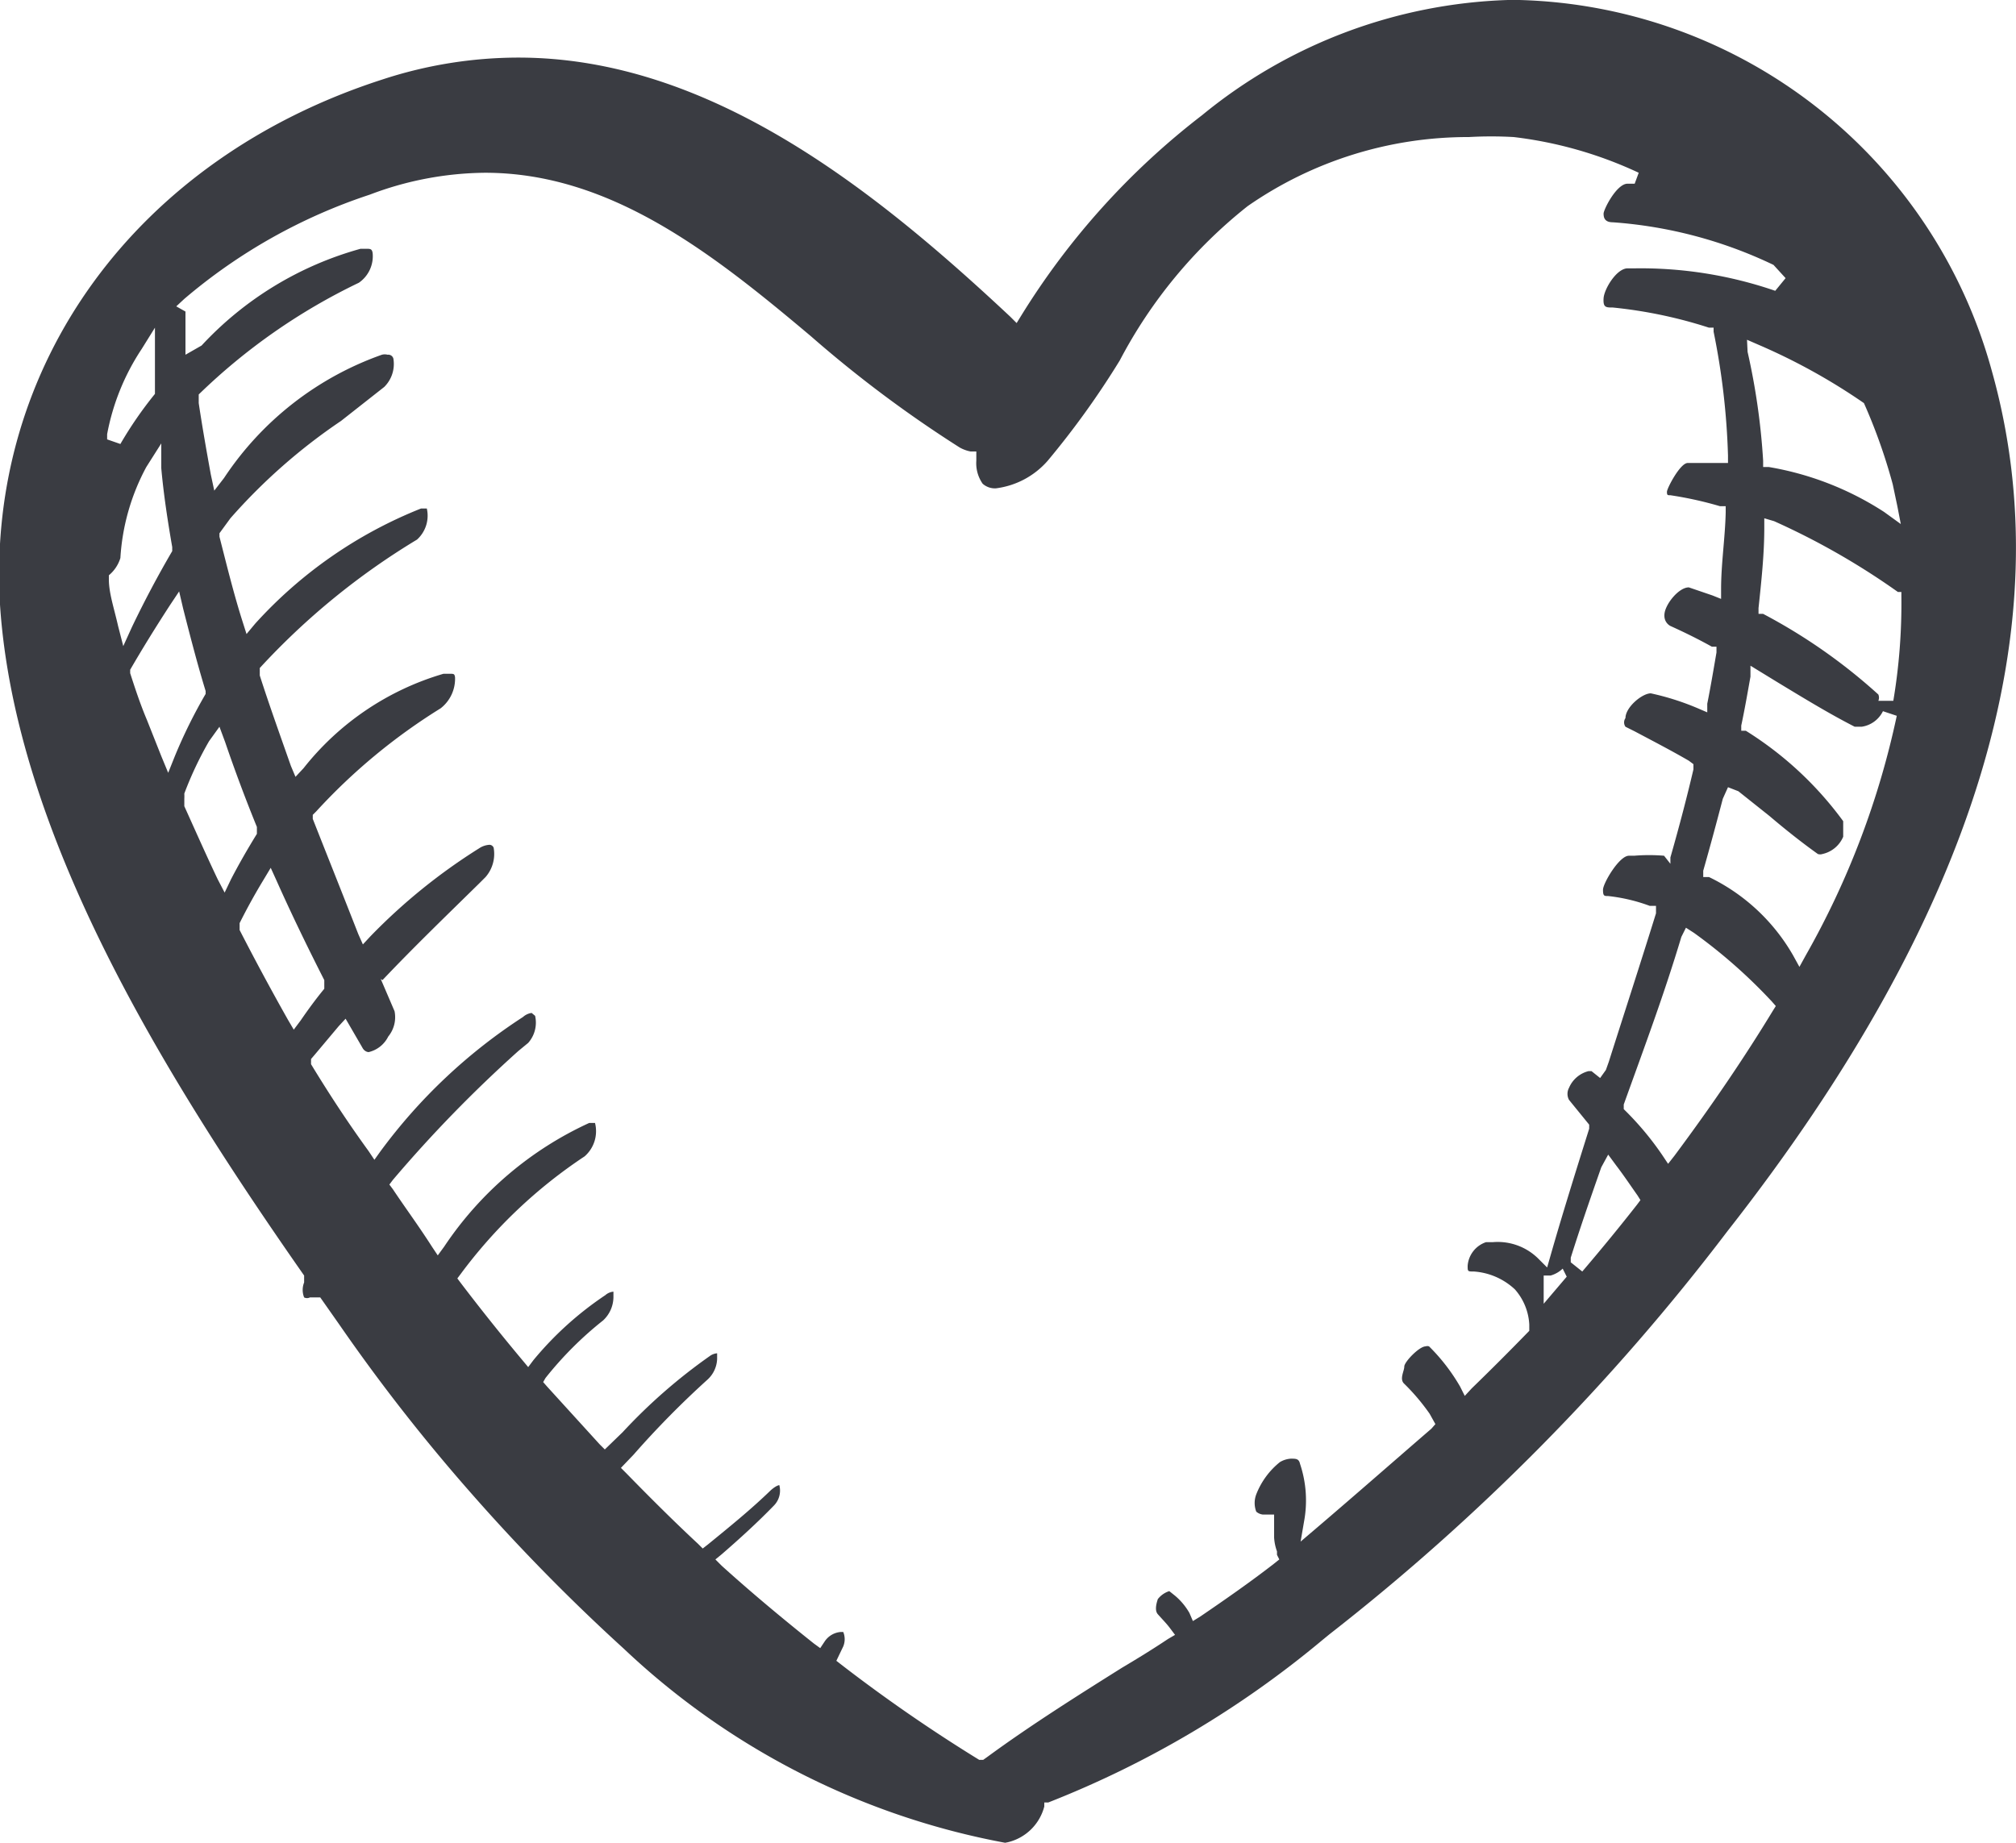 <svg xmlns="http://www.w3.org/2000/svg" viewBox="0 0 35 32"><defs><style>.cls-1{fill:#3a3c42;fill-rule:evenodd;}</style></defs><title>traumhochzeit-footer</title><g id="Ebene_2" data-name="Ebene 2"><g id="Ebene_1-2" data-name="Ebene 1"><path class="cls-1" d="M2.46,6.06a4,4,0,0,0-.6,1.48l0,.09v0l.23.08a6.77,6.77,0,0,1,.6-.87l0,0V5.69Zm27.88.05A11.72,11.72,0,0,1,30.61,8v.11l.1,0a5.3,5.3,0,0,1,2,.78L33,9.1l-.06-.31-.08-.38A9.67,9.67,0,0,0,32.36,7l0,0,0,0a10.55,10.55,0,0,0-1.8-1l-.23-.1Zm-27.8,2a3.81,3.81,0,0,0-.45,1.58.63.63,0,0,1-.2.3l0,0v.07c0,.24.09.5.16.81l.09.35.15-.33c.22-.46.46-.91.7-1.32l0,0V9.5c-.08-.46-.15-.92-.19-1.37l0-.43ZM30.63,9.17c0,.45-.05.92-.1,1.39v.1l.08,0a9.71,9.71,0,0,1,2,1.4.14.14,0,0,1,0,.11h.26a10.22,10.22,0,0,0,.14-1.82v-.07l-.06,0A12.64,12.64,0,0,0,30.8,9.05L30.63,9ZM2.95,10.51c-.24.37-.47.74-.69,1.12l0,0,0,.06c.09.28.18.55.29.81l.25.63.12.29.12-.3a8.86,8.86,0,0,1,.53-1.07l0,0V12c-.15-.49-.28-1-.39-1.43l-.07-.3Zm.68,2.36a6.11,6.11,0,0,0-.43.91.9.9,0,0,1,0,.09l0,.05,0,.08c.19.42.38.85.58,1.27l.12.23.11-.23c.14-.27.29-.53.45-.79l0-.06,0-.06c-.2-.49-.39-1-.55-1.47l-.1-.27Zm26.28,1c-.11.42-.22.83-.34,1.25l0,.11.1,0a3.37,3.37,0,0,1,1.46,1.36l.11.2.11-.2a14.55,14.55,0,0,0,1.58-4.16l-.24-.08a.49.49,0,0,1-.37.27H32.2c-.45-.23-.89-.5-1.32-.76l-.49-.3,0,.19c-.05.28-.1.57-.16.85l0,.09.08,0a6.07,6.07,0,0,1,1.69,1.57c0,.06,0,.16,0,.27a.51.51,0,0,1-.36.3.13.13,0,0,1-.08,0c-.28-.2-.57-.43-.84-.66l-.54-.43L30,13.67ZM4.58,15.27c-.14.23-.28.48-.42.76l0,.06,0,.06q.4.78.84,1.56l.1.17.12-.16c.13-.19.27-.38.41-.55l0-.08,0-.07c-.31-.61-.58-1.17-.83-1.73l-.1-.22Zm24.61,1c-.3,1-.63,1.88-1,2.91l0,.08.06.06a5.2,5.2,0,0,1,.61.74l.1.15.11-.14c.67-.9,1.23-1.73,1.71-2.52l.05-.08-.07-.08a9.14,9.14,0,0,0-1.35-1.19l-.14-.09Zm-1.39,4c-.19.54-.37,1.06-.53,1.57l0,.08.2.16c.35-.41.66-.79.95-1.16l.06-.08-.05-.08c-.12-.17-.24-.35-.37-.52l-.14-.19Zm-.67,1.76a.5.5,0,0,1-.21.12l-.12,0,0,.13,0,.1,0,.26.4-.47ZM14.59,28.34h0s0,0,.05,0a.33.33,0,0,1,0,.25l-.12.25.09.07A27.5,27.5,0,0,0,17,30.56l.07,0,.07-.05c.75-.55,1.56-1.06,2.34-1.55.27-.16.53-.32.8-.5l.12-.07-.09-.12c-.06-.08-.14-.16-.21-.24s0-.25,0-.26a.41.41,0,0,1,.2-.14l.1.08a1.11,1.11,0,0,1,.25.3l.06.14.13-.08c.44-.3.87-.6,1.27-.91l.1-.08L22.17,27l0-.06a.85.85,0,0,1-.05-.24v-.4l-.15,0h-.05a.21.21,0,0,1-.11-.05.42.42,0,0,1,0-.3,1.34,1.34,0,0,1,.41-.56.42.42,0,0,1,.19-.06c.09,0,.14,0,.16.09a2,2,0,0,1,.07,1l-.06.35.27-.23c.68-.58,1.34-1.16,2-1.73l.07-.08-.05-.09-.05-.09a3.67,3.67,0,0,0-.44-.52c-.09-.08,0-.22,0-.3s.26-.35.37-.35a.09.09,0,0,1,.06,0,3.3,3.3,0,0,1,.54.7l.08.16.12-.13c.33-.32.65-.64,1-1l0-.05v-.06a1,1,0,0,0-.25-.61,1.16,1.16,0,0,0-.71-.31c-.11,0-.11,0-.11-.1a.47.47,0,0,1,.32-.41h.12a1,1,0,0,1,.78.28l.16.16.06-.21c.18-.63.39-1.31.67-2.2l0-.07-.35-.43a.22.22,0,0,1,0-.21.5.5,0,0,1,.34-.29s0,0,.05,0l.15.12.1-.14.05-.14c.27-.85.55-1.71.82-2.58l0-.13-.11,0a3,3,0,0,0-.72-.17c-.07,0-.09,0-.09-.11s.28-.59.45-.59h.09a3.12,3.12,0,0,1,.52,0L29,15l0-.11c.16-.56.29-1.06.4-1.53l0-.09-.08-.06c-.31-.18-.62-.34-.94-.51l-.16-.08a.13.13,0,0,1,0-.15c0-.19.29-.43.44-.43a4.52,4.52,0,0,1,.84.27l.14.06,0-.15c.06-.3.11-.6.16-.89v-.1l-.08,0c-.27-.15-.5-.26-.72-.36,0,0-.13-.06-.1-.23s.25-.44.42-.44h0l.41.14.15.06,0-.17c0-.44.07-.89.08-1.33V8.79l-.1,0A6.4,6.4,0,0,0,29,8.6c-.05,0-.06,0-.06-.06s.23-.5.36-.5H30V7.91a12.52,12.52,0,0,0-.25-2.15V5.69l-.08,0A8,8,0,0,0,28,5.34c-.12,0-.17,0-.16-.16s.22-.51.41-.52h.13a7.18,7.18,0,0,1,2.44.39L31,4.83l-.21-.23h0A7.72,7.72,0,0,0,28,3.86c-.14,0-.16-.08-.16-.15s.22-.51.41-.52h.13L28.45,3a7.07,7.07,0,0,0-2.17-.62,6.79,6.79,0,0,0-.78,0,6.7,6.7,0,0,0-3.84,1.2,8.38,8.38,0,0,0-2.22,2.68A14.72,14.72,0,0,1,18.19,8a1.43,1.43,0,0,1-.9.48.32.32,0,0,1-.23-.08.62.62,0,0,1-.11-.4V7.84l-.1,0a.62.62,0,0,1-.19-.07,21.12,21.12,0,0,1-2.58-1.93C12.37,4.4,10.6,3,8.42,3a5.75,5.75,0,0,0-2,.38A9.58,9.58,0,0,0,3.2,5.19l-.14.13.16.09s0,0,0,.09l0,.27,0,.39L3.5,6A5.91,5.91,0,0,1,6.26,4.32h.09c.08,0,.11,0,.12.08a.56.56,0,0,1-.24.51A10.48,10.48,0,0,0,3.45,6.85l0,.05V7c.06.4.13.8.21,1.24l.06.28.17-.22A5.47,5.47,0,0,1,6.63,6.16a.2.2,0,0,1,.1,0,.09.09,0,0,1,.1.07.56.56,0,0,1-.16.49l-.75.59A10,10,0,0,0,4,9l-.19.26v.06c.12.47.25,1,.4,1.47l.07.22.15-.18a7.74,7.74,0,0,1,2.88-2l.1,0a.56.56,0,0,1-.17.54,12.41,12.41,0,0,0-2.73,2.23l0,.06,0,.07c.16.5.34,1,.54,1.57l.08.19.14-.15A4.82,4.82,0,0,1,7.7,11.7h.1c.08,0,.09,0,.1.06a.65.65,0,0,1-.25.54,10.24,10.24,0,0,0-2.16,1.79l-.06.06,0,.07c.26.66.52,1.31.79,2l.08.18.13-.14a10.07,10.07,0,0,1,1.89-1.53.36.36,0,0,1,.18-.06.08.08,0,0,1,.07.05.61.61,0,0,1-.14.51l-.11.11c-.58.57-1.14,1.11-1.68,1.68L6.61,17l.24.56a.53.53,0,0,1-.11.44.51.51,0,0,1-.34.27s-.07,0-.11-.08L6,17.69l-.12.13-.42.5-.06.07,0,.09c.31.51.63,1,1,1.51l.1.15L6.6,20a9.46,9.46,0,0,1,2.48-2.34.28.28,0,0,1,.15-.07s0,0,.06.05a.53.53,0,0,1-.12.47L9,18.25a23,23,0,0,0-2.18,2.24l-.06.08.06.08c.22.33.45.64.68,1l.1.15.11-.15a6.06,6.06,0,0,1,2.52-2.15l.1,0a.58.58,0,0,1-.18.58A8.56,8.56,0,0,0,8,22.12l-.06.08.06.08c.35.46.71.91,1.07,1.34l.1.12.09-.12a5.79,5.79,0,0,1,1.25-1.13.24.24,0,0,1,.14-.06s0,0,0,.1a.56.56,0,0,1-.18.4,6.15,6.15,0,0,0-1,1L9.43,24l.07.08.91,1,.09.09.31-.3a9.53,9.53,0,0,1,1.51-1.32.25.25,0,0,1,.13-.05s0,0,0,.1a.51.51,0,0,1-.17.36A15.86,15.86,0,0,0,11,25.26l-.22.23.09.09c.4.41.82.83,1.25,1.23l.08.08.09-.07c.38-.31.75-.61,1.09-.94.09-.08.14-.09.15-.09s0,0,0,0a.37.37,0,0,1-.09.35c-.29.3-.61.59-.91.85l-.11.09.11.11c.52.47,1.06.92,1.6,1.35l.11.08.08-.12A.37.37,0,0,1,14.59,28.34ZM17.45,32a13.12,13.12,0,0,1-6.62-3.37,33.82,33.82,0,0,1-2.65-2.7l0,0A31.7,31.7,0,0,1,5.89,23l-.33-.47-.09,0H5.38a.11.11,0,0,1-.1,0,.35.35,0,0,1,0-.26l0-.06,0-.06C2.82,18.63.26,14.47,0,10.5-.24,6.34,2.36,2.76,6.64,1.38A7.59,7.59,0,0,1,9,1c3.31,0,6.17,2.28,8.54,4.5l.11.11.08-.13A13,13,0,0,1,20.87,2a8.81,8.81,0,0,1,5.31-2h.2a8.75,8.75,0,0,1,8.2,6.44c1.25,4.45-.3,9.47-4.59,14.94a38.1,38.1,0,0,1-6.91,7l-.11.09a17.26,17.26,0,0,1-4.77,2.83l-.07,0,0,.07a.86.86,0,0,1-.63.62Z"/></g></g></svg>